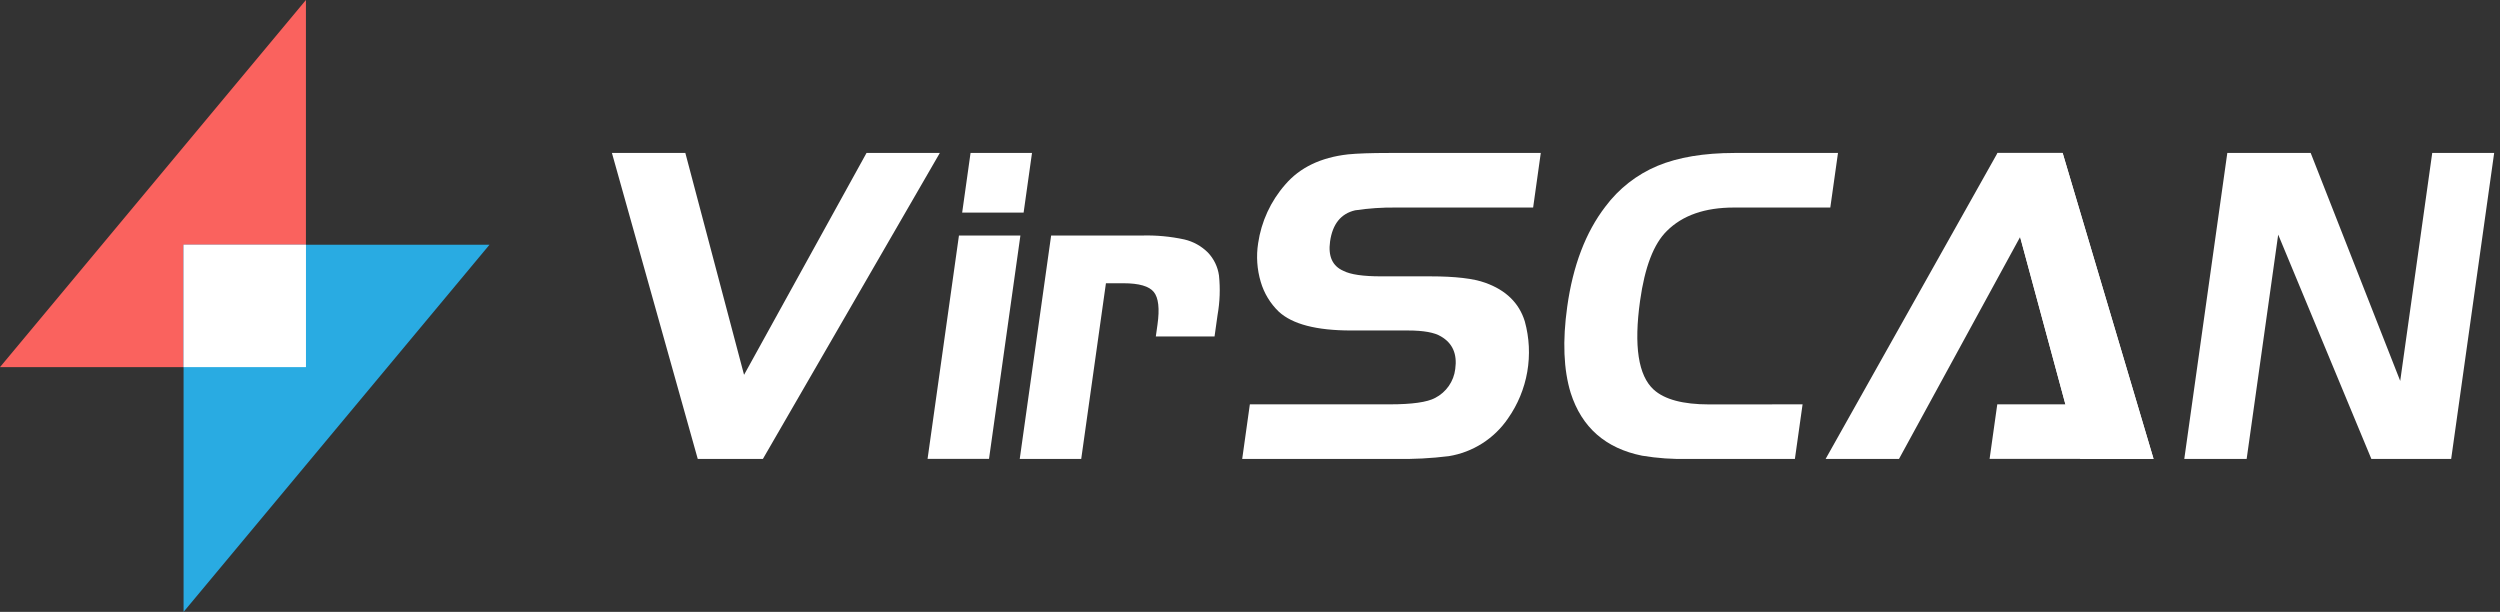 <svg width="286" height="70" viewBox="0 0 286 70" fill="none" xmlns="http://www.w3.org/2000/svg">
<rect x="0" y="0" width="286" height="70" fill="#333333" stroke="none"/>
<g clip-path="url(#clip0_5_132)">
<path d="M237.972 52.501L231.098 27.119L217.245 52.501H208.851L228.513 17.499H235.965L246.367 52.501H237.972Z" fill="white"/>
<path d="M110.072 24.322L111.031 17.499H118.061L117.102 24.322H110.072Z" fill="white"/>
<path d="M109.704 26.945H116.734L113.143 52.497H106.113L109.704 26.945Z" fill="white"/>
<path d="M120.249 26.945H130.613C132.25 26.896 133.887 27.047 135.488 27.393C136.508 27.631 137.442 28.149 138.183 28.889C138.87 29.609 139.313 30.527 139.451 31.512C139.608 33.017 139.554 34.535 139.29 36.025L138.944 38.492H132.226L132.417 37.127C132.674 35.306 132.531 34.064 131.994 33.401C131.458 32.738 130.304 32.404 128.513 32.404H126.519L123.692 52.501H116.658L120.249 26.945Z" fill="white"/>
<path d="M142.108 52.501L142.983 46.257H158.986C161.541 46.257 163.273 46.012 164.183 45.522C164.807 45.2 165.343 44.731 165.744 44.154C166.144 43.577 166.398 42.911 166.481 42.214C166.72 40.501 166.178 39.261 164.854 38.492C164.116 38.035 162.849 37.807 161.052 37.807H154.546C150.603 37.807 147.852 37.09 146.295 35.657C145.32 34.721 144.608 33.545 144.229 32.248C143.803 30.818 143.701 29.311 143.929 27.837C144.291 25.346 145.366 23.013 147.026 21.12C148.699 19.165 151.093 18.012 154.208 17.66C155.268 17.554 156.836 17.499 158.897 17.499H176.265L175.391 23.743H159.738C158.161 23.722 156.584 23.828 155.023 24.06C153.395 24.443 152.441 25.633 152.159 27.63C151.925 29.32 152.433 30.438 153.684 30.984C154.499 31.407 155.936 31.614 158.002 31.614H163.616C166.485 31.614 168.585 31.863 169.916 32.349C172.281 33.194 173.788 34.664 174.436 36.76C174.956 38.641 175.053 40.615 174.719 42.538C174.385 44.462 173.629 46.287 172.505 47.883C171.728 49.02 170.728 49.988 169.566 50.727C168.405 51.466 167.105 51.962 165.746 52.184C163.729 52.434 161.698 52.539 159.666 52.501H142.108Z" fill="white"/>
<path d="M206.215 46.257L205.336 52.501H193.109C191.353 52.544 189.596 52.421 187.862 52.133C183.674 51.288 180.949 48.895 179.687 44.951C178.873 42.295 178.741 39.007 179.29 35.087C179.944 30.394 181.397 26.579 183.65 23.642C185.189 21.576 187.255 19.962 189.632 18.969C191.99 17.992 194.918 17.502 198.416 17.499H210.266L209.387 23.743H198.357C195.033 23.743 192.477 24.636 190.689 26.422C189.185 27.892 188.164 30.551 187.626 34.398C186.899 39.575 187.419 42.967 189.185 44.575C190.427 45.702 192.539 46.265 195.522 46.265L206.215 46.257Z" fill="white"/>
<path d="M260.625 26.84L257.017 52.501H249.882L254.804 17.499H264.343L274.584 43.578L278.247 17.499H285.332L280.414 52.501H271.284L260.625 26.84Z" fill="white"/>
<path d="M246.367 52.497L235.965 17.499H228.513L237.972 52.497H246.367Z" fill="white"/>
<path d="M107.516 17.499L87.275 52.501H79.823L70.004 17.499H78.403L85.12 42.881L99.13 17.499H107.516Z" fill="white"/>
<path d="M228.488 46.253H238.851L237.972 52.497H227.609L228.488 46.253Z" fill="white"/>
<path d="M34.998 41.998H0L34.998 0V41.998Z" fill="#FA625E"/>
<path d="M21.001 27.997H55.999L21.001 70V27.997Z" fill="#29ABE2"/>
<path d="M35.002 27.997H21.001V41.998H35.002V27.997Z" fill="white"/>
</g>
<defs>
<clipPath id="clip0_5_132">
<rect width="285.34" height="70" fill="white"/>
</clipPath>
</defs>
</svg>
